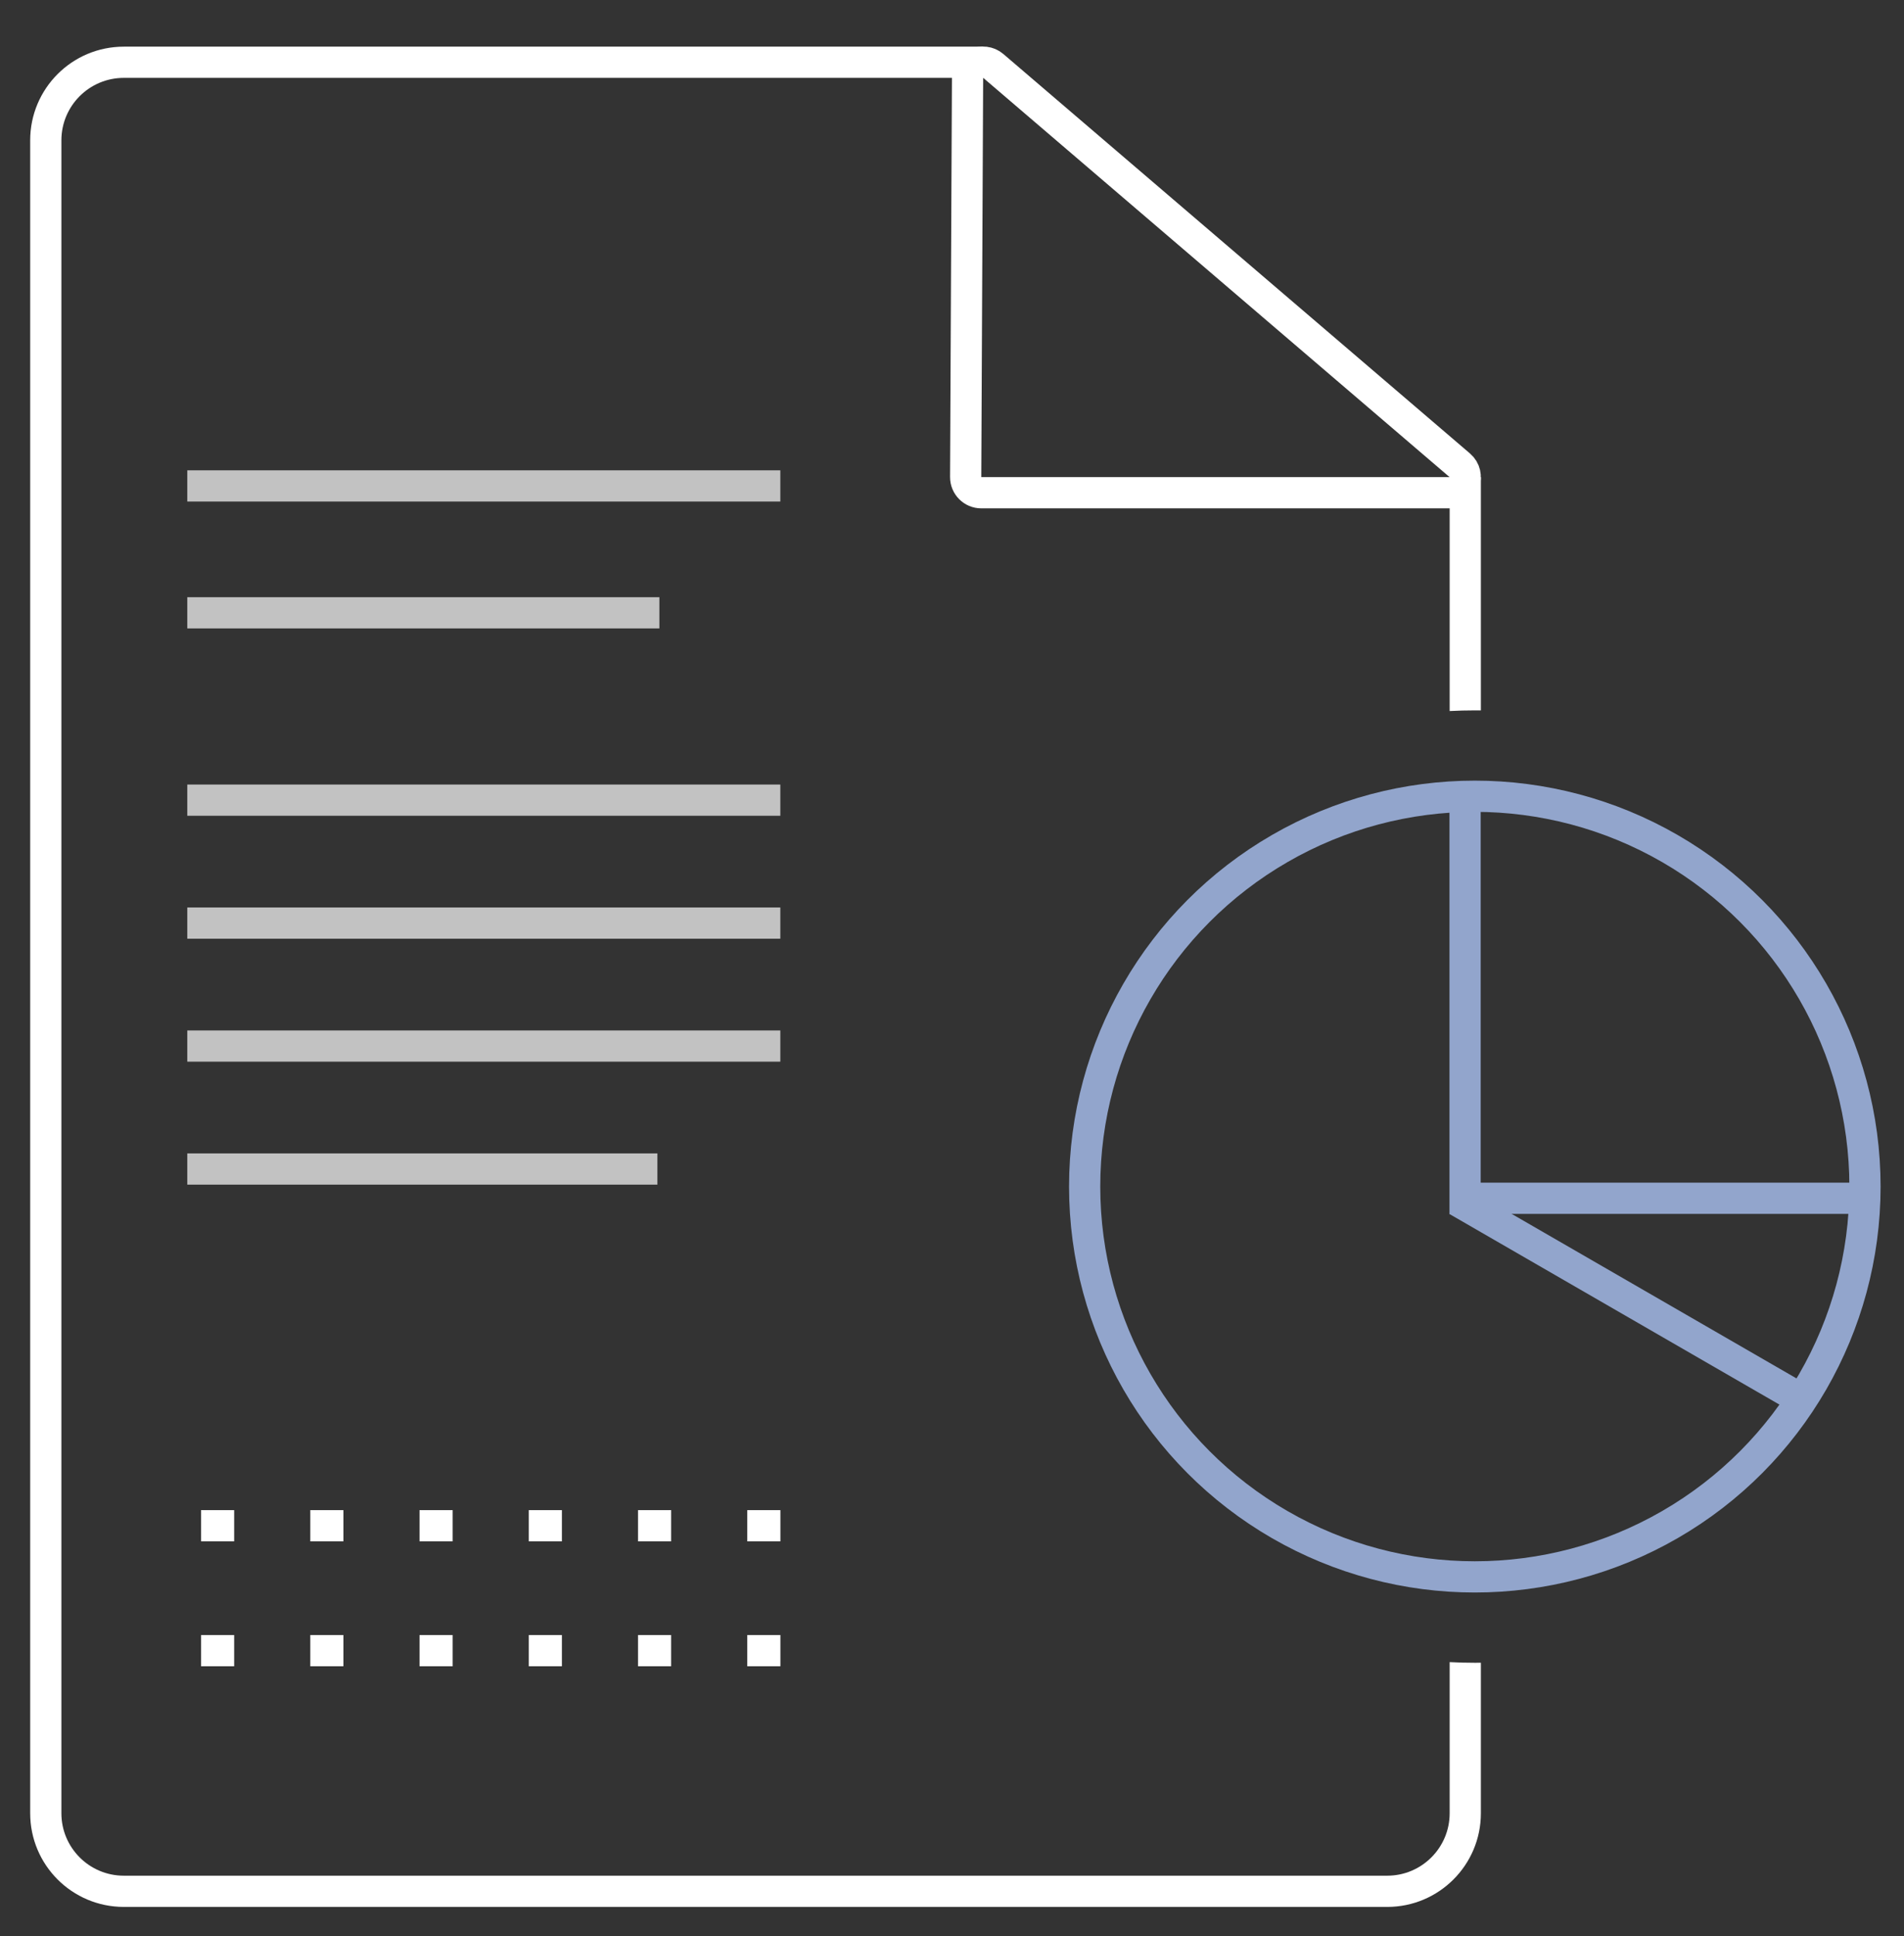<svg width="61" height="62" viewBox="0 0 61 62" fill="none" xmlns="http://www.w3.org/2000/svg">
<rect x="0" y="0" width="61" height="62" fill="#333333" stroke="none"/>
<path fill-rule="evenodd" clip-rule="evenodd" d="M7.502 49.362H6.441V48.362H7.502V49.362ZM11.002 49.362H9.941V48.362H11.002V49.362ZM14.502 49.362H13.441V48.362H14.502V49.362ZM18.002 49.362H16.941V48.362H18.002V49.362ZM21.502 49.362H20.441V48.362H21.502V49.362ZM25.002 49.362H23.941V48.362H25.002V49.362Z" fill="white"/>
<path fill-rule="evenodd" clip-rule="evenodd" d="M7.502 53.362H6.441V52.362H7.502V53.362ZM11.002 53.362H9.941V52.362H11.002V53.362ZM14.502 53.362H13.441V52.362H14.502V53.362ZM18.002 53.362H16.941V52.362H18.002V53.362ZM21.502 53.362H20.441V52.362H21.502V53.362ZM25.002 53.362H23.941V52.362H25.002V53.362Z" fill="white"/>
<path d="M30.998 2.489C31 2.063 31.499 1.835 31.823 2.112L46.767 14.9C47.12 15.202 46.906 15.78 46.442 15.78H31.438C31.161 15.78 30.937 15.555 30.938 15.278L30.998 2.489Z" stroke="white"/>
<circle cx="47.25" cy="38" r="12.5" stroke="#92A5CC"/>
<path fill-rule="evenodd" clip-rule="evenodd" d="M3.967 1.494H31.497V2.494H3.967C2.862 2.494 1.967 3.39 1.967 4.494V58.069C1.967 59.173 2.862 60.069 3.967 60.069H44.444C45.548 60.069 46.444 59.173 46.444 58.069V53.229C46.711 53.243 46.98 53.25 47.25 53.25C47.315 53.25 47.379 53.25 47.444 53.249V58.069C47.444 59.726 46.1 61.069 44.444 61.069H3.967C2.31 61.069 0.967 59.726 0.967 58.069V4.494C0.967 2.837 2.31 1.494 3.967 1.494ZM47.444 22.751V15.279H46.444V22.771C46.711 22.757 46.98 22.75 47.25 22.75C47.315 22.75 47.379 22.75 47.444 22.751Z" fill="white"/>
<path d="M46.938 25.781L46.938 38.875" stroke="#92A5CC"/>
<path d="M59.555 38.375L46.461 38.375" stroke="#92A5CC"/>
<path d="M58.025 44.992L46.686 38.445" stroke="#92A5CC"/>
<path d="M6 15.562H25" stroke="white" stroke-opacity="0.7"/>
<path d="M6 25.625H25" stroke="white" stroke-opacity="0.7"/>
<path d="M6 29.562H25" stroke="white" stroke-opacity="0.7"/>
<path d="M6 33.5H25" stroke="white" stroke-opacity="0.7"/>
<path d="M6 37.438H21.062" stroke="white" stroke-opacity="0.7"/>
<path d="M6 19.625H21.125" stroke="white" stroke-opacity="0.7"/>
</svg>
